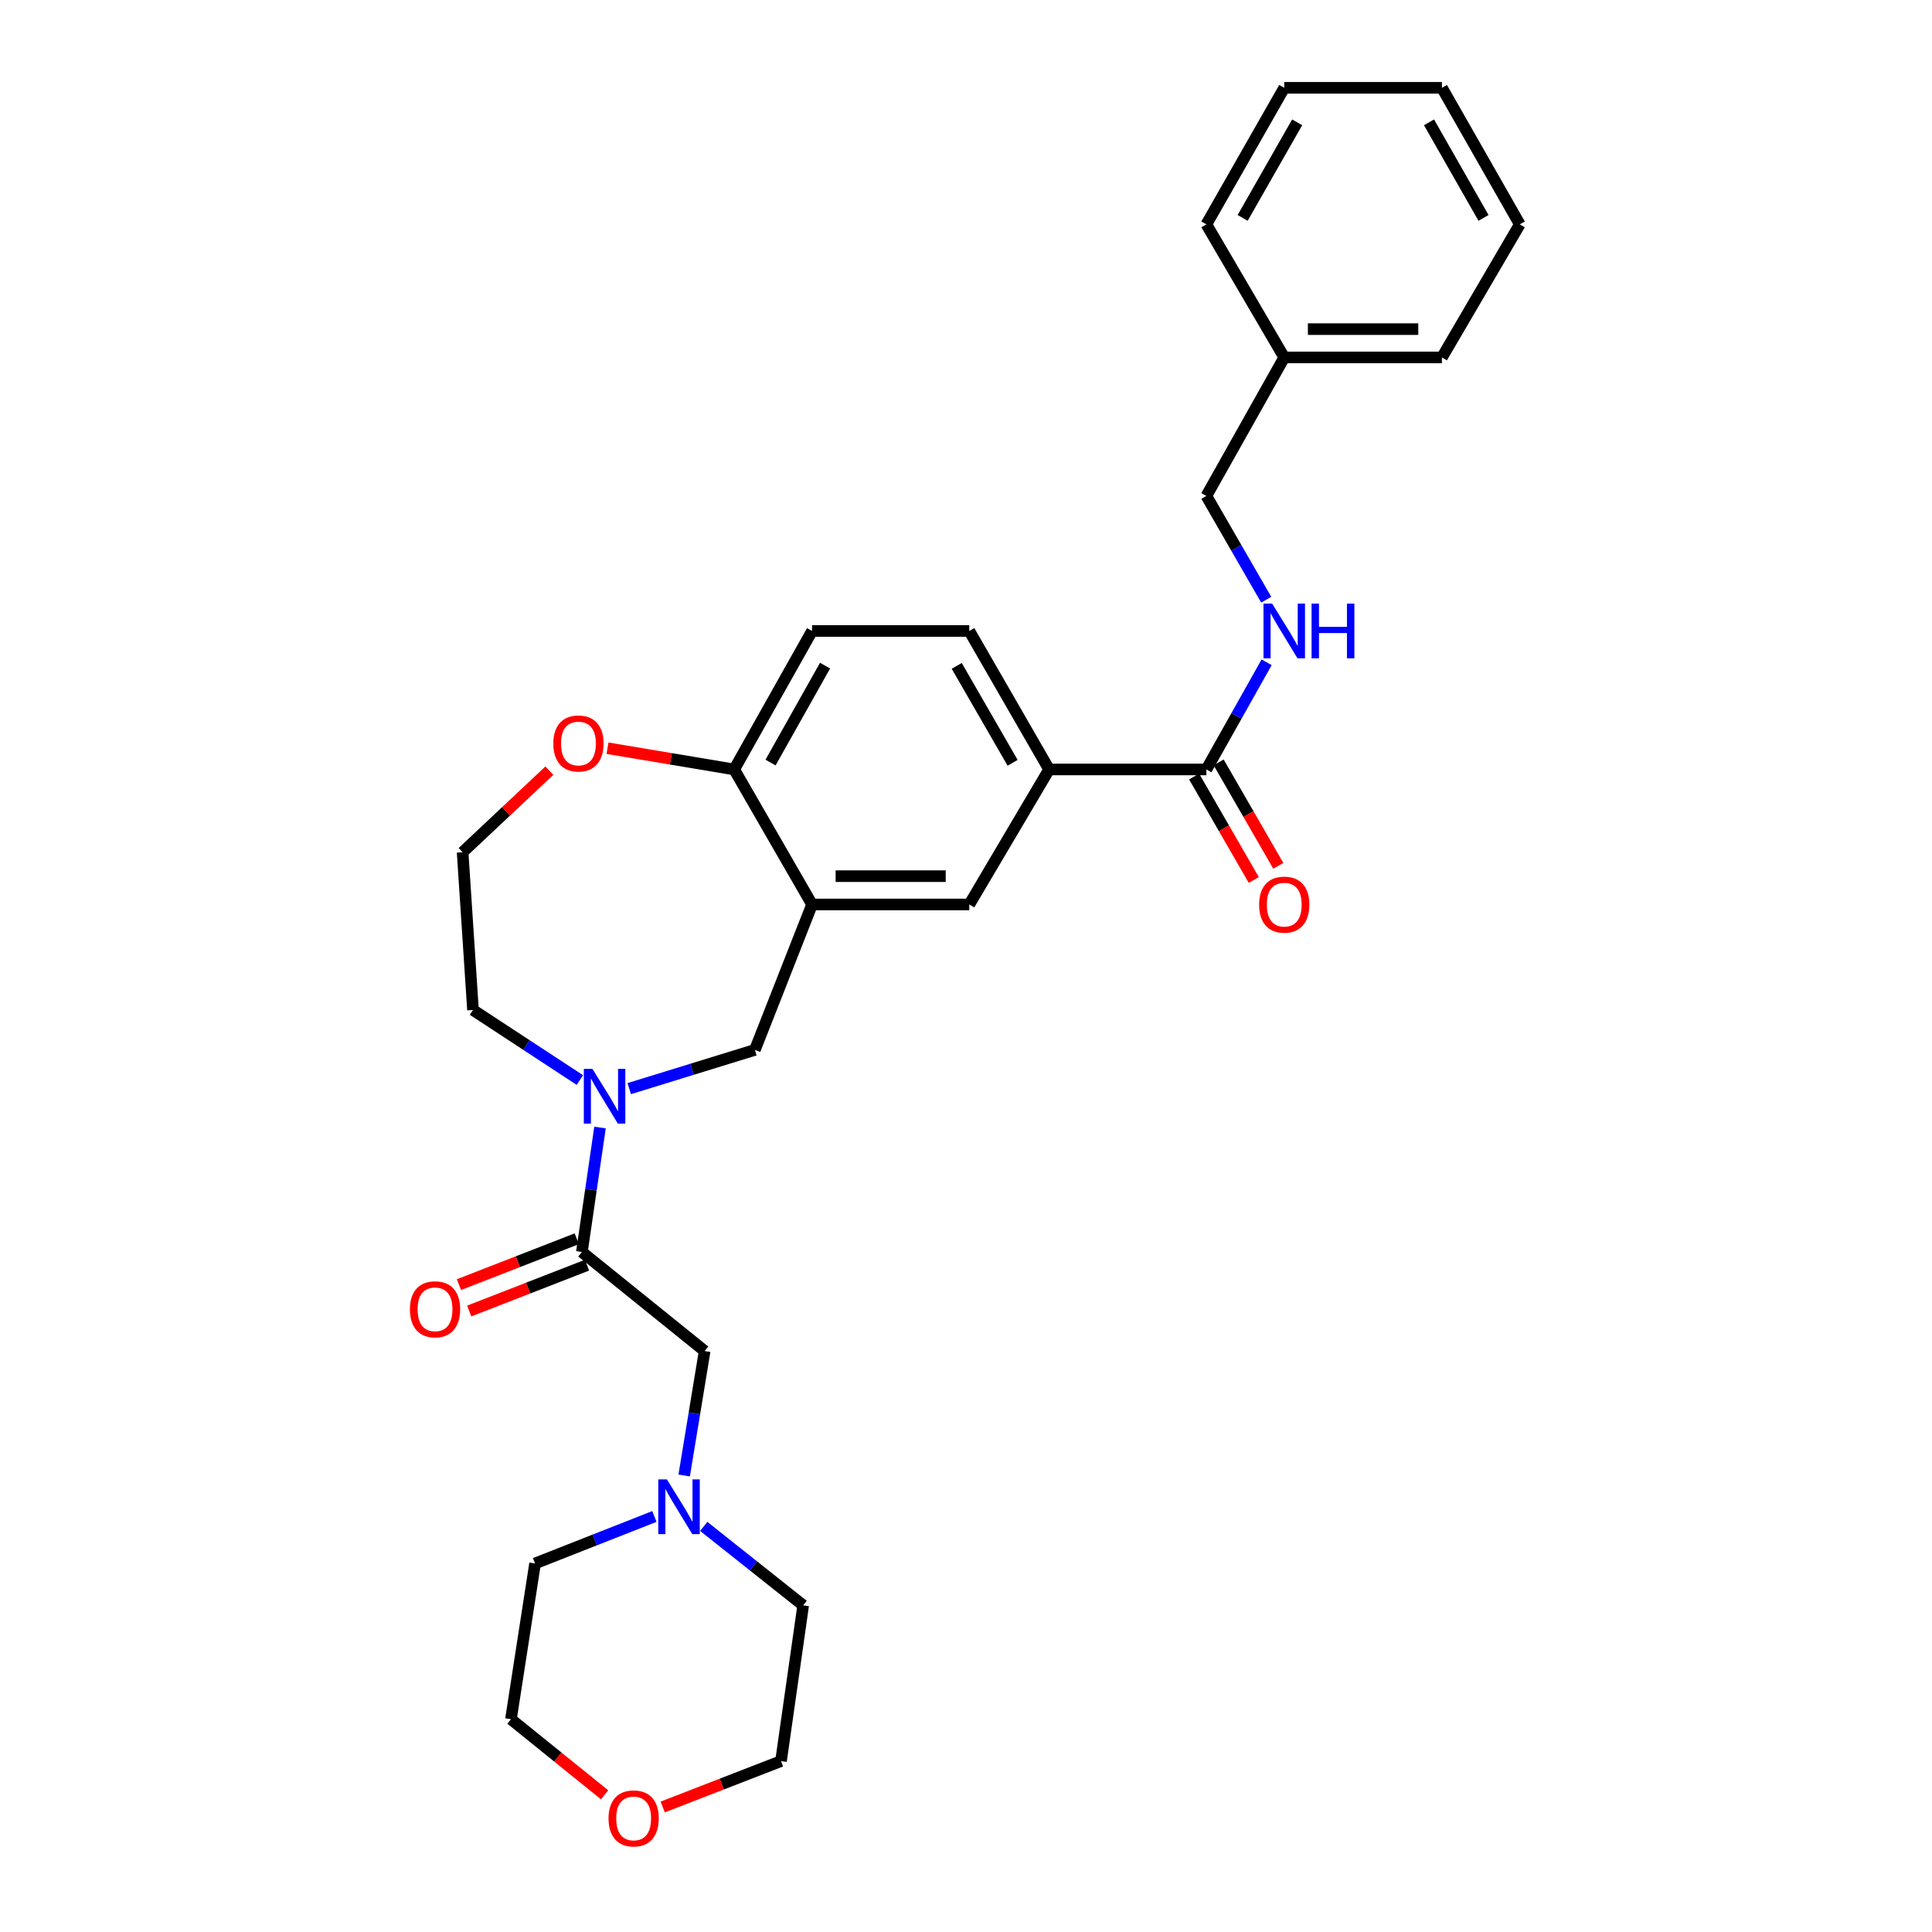 <?xml version='1.0' encoding='iso-8859-1'?>
<svg version='1.1' baseProfile='full'
              xmlns='http://www.w3.org/2000/svg'
                      xmlns:rdkit='http://www.rdkit.org/xml'
                      xmlns:xlink='http://www.w3.org/1999/xlink'
                  xml:space='preserve'
width='1000px' height='1000px' viewBox='0 0 1000 1000'>
<!-- END OF HEADER -->
<rect style='opacity:1.0;fill:#FFFFFF;stroke:none' width='1000' height='1000' x='0' y='0'> </rect>
<path class='bond-0' d='M 310.564,583.607 L 305.876,615.813' style='fill:none;fill-rule:evenodd;stroke:#0000FF;stroke-width:6px;stroke-linecap:butt;stroke-linejoin:miter;stroke-opacity:1' />
<path class='bond-0' d='M 305.876,615.813 L 301.188,648.019' style='fill:none;fill-rule:evenodd;stroke:#000000;stroke-width:6px;stroke-linecap:butt;stroke-linejoin:miter;stroke-opacity:1' />
<path class='bond-3' d='M 325.697,563.472 L 358.212,553.448' style='fill:none;fill-rule:evenodd;stroke:#0000FF;stroke-width:6px;stroke-linecap:butt;stroke-linejoin:miter;stroke-opacity:1' />
<path class='bond-3' d='M 358.212,553.448 L 390.728,543.424' style='fill:none;fill-rule:evenodd;stroke:#000000;stroke-width:6px;stroke-linecap:butt;stroke-linejoin:miter;stroke-opacity:1' />
<path class='bond-17' d='M 300.145,559.036 L 272.483,540.901' style='fill:none;fill-rule:evenodd;stroke:#0000FF;stroke-width:6px;stroke-linecap:butt;stroke-linejoin:miter;stroke-opacity:1' />
<path class='bond-17' d='M 272.483,540.901 L 244.82,522.767' style='fill:none;fill-rule:evenodd;stroke:#000000;stroke-width:6px;stroke-linecap:butt;stroke-linejoin:miter;stroke-opacity:1' />
<path class='bond-9' d='M 301.188,648.019 L 364.73,699.298' style='fill:none;fill-rule:evenodd;stroke:#000000;stroke-width:6px;stroke-linecap:butt;stroke-linejoin:miter;stroke-opacity:1' />
<path class='bond-11' d='M 298.53,641.19 L 268.042,653.057' style='fill:none;fill-rule:evenodd;stroke:#000000;stroke-width:6px;stroke-linecap:butt;stroke-linejoin:miter;stroke-opacity:1' />
<path class='bond-11' d='M 268.042,653.057 L 237.554,664.925' style='fill:none;fill-rule:evenodd;stroke:#FF0000;stroke-width:6px;stroke-linecap:butt;stroke-linejoin:miter;stroke-opacity:1' />
<path class='bond-11' d='M 303.846,654.848 L 273.358,666.715' style='fill:none;fill-rule:evenodd;stroke:#000000;stroke-width:6px;stroke-linecap:butt;stroke-linejoin:miter;stroke-opacity:1' />
<path class='bond-11' d='M 273.358,666.715 L 242.87,678.582' style='fill:none;fill-rule:evenodd;stroke:#FF0000;stroke-width:6px;stroke-linecap:butt;stroke-linejoin:miter;stroke-opacity:1' />
<path class='bond-1' d='M 420.317,468.157 L 390.728,543.424' style='fill:none;fill-rule:evenodd;stroke:#000000;stroke-width:6px;stroke-linecap:butt;stroke-linejoin:miter;stroke-opacity:1' />
<path class='bond-5' d='M 420.317,468.157 L 501.706,468.157' style='fill:none;fill-rule:evenodd;stroke:#000000;stroke-width:6px;stroke-linecap:butt;stroke-linejoin:miter;stroke-opacity:1' />
<path class='bond-5' d='M 432.525,453.501 L 489.498,453.501' style='fill:none;fill-rule:evenodd;stroke:#000000;stroke-width:6px;stroke-linecap:butt;stroke-linejoin:miter;stroke-opacity:1' />
<path class='bond-7' d='M 420.317,468.157 L 380.013,398.265' style='fill:none;fill-rule:evenodd;stroke:#000000;stroke-width:6px;stroke-linecap:butt;stroke-linejoin:miter;stroke-opacity:1' />
<path class='bond-2' d='M 624.418,398.265 L 543.02,398.265' style='fill:none;fill-rule:evenodd;stroke:#000000;stroke-width:6px;stroke-linecap:butt;stroke-linejoin:miter;stroke-opacity:1' />
<path class='bond-8' d='M 624.418,398.265 L 640.011,370.535' style='fill:none;fill-rule:evenodd;stroke:#000000;stroke-width:6px;stroke-linecap:butt;stroke-linejoin:miter;stroke-opacity:1' />
<path class='bond-8' d='M 640.011,370.535 L 655.603,342.805' style='fill:none;fill-rule:evenodd;stroke:#0000FF;stroke-width:6px;stroke-linecap:butt;stroke-linejoin:miter;stroke-opacity:1' />
<path class='bond-12' d='M 618.07,401.925 L 633.511,428.703' style='fill:none;fill-rule:evenodd;stroke:#000000;stroke-width:6px;stroke-linecap:butt;stroke-linejoin:miter;stroke-opacity:1' />
<path class='bond-12' d='M 633.511,428.703 L 648.953,455.481' style='fill:none;fill-rule:evenodd;stroke:#FF0000;stroke-width:6px;stroke-linecap:butt;stroke-linejoin:miter;stroke-opacity:1' />
<path class='bond-12' d='M 630.766,394.604 L 646.207,421.382' style='fill:none;fill-rule:evenodd;stroke:#000000;stroke-width:6px;stroke-linecap:butt;stroke-linejoin:miter;stroke-opacity:1' />
<path class='bond-12' d='M 646.207,421.382 L 661.649,448.16' style='fill:none;fill-rule:evenodd;stroke:#FF0000;stroke-width:6px;stroke-linecap:butt;stroke-linejoin:miter;stroke-opacity:1' />
<path class='bond-4' d='M 543.02,398.265 L 501.706,468.157' style='fill:none;fill-rule:evenodd;stroke:#000000;stroke-width:6px;stroke-linecap:butt;stroke-linejoin:miter;stroke-opacity:1' />
<path class='bond-30' d='M 543.02,398.265 L 501.706,326.589' style='fill:none;fill-rule:evenodd;stroke:#000000;stroke-width:6px;stroke-linecap:butt;stroke-linejoin:miter;stroke-opacity:1' />
<path class='bond-30' d='M 524.125,394.832 L 495.206,344.659' style='fill:none;fill-rule:evenodd;stroke:#000000;stroke-width:6px;stroke-linecap:butt;stroke-linejoin:miter;stroke-opacity:1' />
<path class='bond-6' d='M 354.126,763.704 L 359.428,731.501' style='fill:none;fill-rule:evenodd;stroke:#0000FF;stroke-width:6px;stroke-linecap:butt;stroke-linejoin:miter;stroke-opacity:1' />
<path class='bond-6' d='M 359.428,731.501 L 364.73,699.298' style='fill:none;fill-rule:evenodd;stroke:#000000;stroke-width:6px;stroke-linecap:butt;stroke-linejoin:miter;stroke-opacity:1' />
<path class='bond-20' d='M 338.716,784.923 L 307.833,797.083' style='fill:none;fill-rule:evenodd;stroke:#0000FF;stroke-width:6px;stroke-linecap:butt;stroke-linejoin:miter;stroke-opacity:1' />
<path class='bond-20' d='M 307.833,797.083 L 276.949,809.243' style='fill:none;fill-rule:evenodd;stroke:#000000;stroke-width:6px;stroke-linecap:butt;stroke-linejoin:miter;stroke-opacity:1' />
<path class='bond-21' d='M 364.25,790.063 L 389.987,810.498' style='fill:none;fill-rule:evenodd;stroke:#0000FF;stroke-width:6px;stroke-linecap:butt;stroke-linejoin:miter;stroke-opacity:1' />
<path class='bond-21' d='M 389.987,810.498 L 415.725,830.933' style='fill:none;fill-rule:evenodd;stroke:#000000;stroke-width:6px;stroke-linecap:butt;stroke-linejoin:miter;stroke-opacity:1' />
<path class='bond-14' d='M 380.013,398.265 L 420.317,326.589' style='fill:none;fill-rule:evenodd;stroke:#000000;stroke-width:6px;stroke-linecap:butt;stroke-linejoin:miter;stroke-opacity:1' />
<path class='bond-14' d='M 398.833,394.697 L 427.046,344.524' style='fill:none;fill-rule:evenodd;stroke:#000000;stroke-width:6px;stroke-linecap:butt;stroke-linejoin:miter;stroke-opacity:1' />
<path class='bond-29' d='M 380.013,398.265 L 347.227,392.768' style='fill:none;fill-rule:evenodd;stroke:#000000;stroke-width:6px;stroke-linecap:butt;stroke-linejoin:miter;stroke-opacity:1' />
<path class='bond-29' d='M 347.227,392.768 L 314.44,387.271' style='fill:none;fill-rule:evenodd;stroke:#FF0000;stroke-width:6px;stroke-linecap:butt;stroke-linejoin:miter;stroke-opacity:1' />
<path class='bond-16' d='M 655.393,310.412 L 639.905,283.554' style='fill:none;fill-rule:evenodd;stroke:#0000FF;stroke-width:6px;stroke-linecap:butt;stroke-linejoin:miter;stroke-opacity:1' />
<path class='bond-16' d='M 639.905,283.554 L 624.418,256.696' style='fill:none;fill-rule:evenodd;stroke:#000000;stroke-width:6px;stroke-linecap:butt;stroke-linejoin:miter;stroke-opacity:1' />
<path class='bond-10' d='M 284.34,398.906 L 261.893,420.012' style='fill:none;fill-rule:evenodd;stroke:#FF0000;stroke-width:6px;stroke-linecap:butt;stroke-linejoin:miter;stroke-opacity:1' />
<path class='bond-10' d='M 261.893,420.012 L 239.446,441.117' style='fill:none;fill-rule:evenodd;stroke:#000000;stroke-width:6px;stroke-linecap:butt;stroke-linejoin:miter;stroke-opacity:1' />
<path class='bond-13' d='M 501.706,326.589 L 420.317,326.589' style='fill:none;fill-rule:evenodd;stroke:#000000;stroke-width:6px;stroke-linecap:butt;stroke-linejoin:miter;stroke-opacity:1' />
<path class='bond-15' d='M 343.021,935.294 L 373.637,923.418' style='fill:none;fill-rule:evenodd;stroke:#FF0000;stroke-width:6px;stroke-linecap:butt;stroke-linejoin:miter;stroke-opacity:1' />
<path class='bond-15' d='M 373.637,923.418 L 404.252,911.541' style='fill:none;fill-rule:evenodd;stroke:#000000;stroke-width:6px;stroke-linecap:butt;stroke-linejoin:miter;stroke-opacity:1' />
<path class='bond-31' d='M 312.935,928.986 L 288.701,909.418' style='fill:none;fill-rule:evenodd;stroke:#FF0000;stroke-width:6px;stroke-linecap:butt;stroke-linejoin:miter;stroke-opacity:1' />
<path class='bond-31' d='M 288.701,909.418 L 264.467,889.851' style='fill:none;fill-rule:evenodd;stroke:#000000;stroke-width:6px;stroke-linecap:butt;stroke-linejoin:miter;stroke-opacity:1' />
<path class='bond-19' d='M 624.418,256.696 L 664.722,185.012' style='fill:none;fill-rule:evenodd;stroke:#000000;stroke-width:6px;stroke-linecap:butt;stroke-linejoin:miter;stroke-opacity:1' />
<path class='bond-18' d='M 244.82,522.767 L 239.446,441.117' style='fill:none;fill-rule:evenodd;stroke:#000000;stroke-width:6px;stroke-linecap:butt;stroke-linejoin:miter;stroke-opacity:1' />
<path class='bond-24' d='M 664.722,185.012 L 746.339,185.012' style='fill:none;fill-rule:evenodd;stroke:#000000;stroke-width:6px;stroke-linecap:butt;stroke-linejoin:miter;stroke-opacity:1' />
<path class='bond-24' d='M 676.964,170.356 L 734.096,170.356' style='fill:none;fill-rule:evenodd;stroke:#000000;stroke-width:6px;stroke-linecap:butt;stroke-linejoin:miter;stroke-opacity:1' />
<path class='bond-25' d='M 664.722,185.012 L 624.418,116.129' style='fill:none;fill-rule:evenodd;stroke:#000000;stroke-width:6px;stroke-linecap:butt;stroke-linejoin:miter;stroke-opacity:1' />
<path class='bond-22' d='M 276.949,809.243 L 264.467,889.851' style='fill:none;fill-rule:evenodd;stroke:#000000;stroke-width:6px;stroke-linecap:butt;stroke-linejoin:miter;stroke-opacity:1' />
<path class='bond-23' d='M 415.725,830.933 L 404.252,911.541' style='fill:none;fill-rule:evenodd;stroke:#000000;stroke-width:6px;stroke-linecap:butt;stroke-linejoin:miter;stroke-opacity:1' />
<path class='bond-27' d='M 746.339,185.012 L 786.643,116.129' style='fill:none;fill-rule:evenodd;stroke:#000000;stroke-width:6px;stroke-linecap:butt;stroke-linejoin:miter;stroke-opacity:1' />
<path class='bond-26' d='M 624.418,116.129 L 664.722,45.455' style='fill:none;fill-rule:evenodd;stroke:#000000;stroke-width:6px;stroke-linecap:butt;stroke-linejoin:miter;stroke-opacity:1' />
<path class='bond-26' d='M 643.195,112.788 L 671.407,63.316' style='fill:none;fill-rule:evenodd;stroke:#000000;stroke-width:6px;stroke-linecap:butt;stroke-linejoin:miter;stroke-opacity:1' />
<path class='bond-28' d='M 664.722,45.455 L 746.339,45.455' style='fill:none;fill-rule:evenodd;stroke:#000000;stroke-width:6px;stroke-linecap:butt;stroke-linejoin:miter;stroke-opacity:1' />
<path class='bond-32' d='M 786.643,116.129 L 746.339,45.455' style='fill:none;fill-rule:evenodd;stroke:#000000;stroke-width:6px;stroke-linecap:butt;stroke-linejoin:miter;stroke-opacity:1' />
<path class='bond-32' d='M 767.866,112.788 L 739.653,63.316' style='fill:none;fill-rule:evenodd;stroke:#000000;stroke-width:6px;stroke-linecap:butt;stroke-linejoin:miter;stroke-opacity:1' />
<path  class='atom-0' d='M 306.661 553.251
L 315.941 568.251
Q 316.861 569.731, 318.341 572.411
Q 319.821 575.091, 319.901 575.251
L 319.901 553.251
L 323.661 553.251
L 323.661 581.571
L 319.781 581.571
L 309.821 565.171
Q 308.661 563.251, 307.421 561.051
Q 306.221 558.851, 305.861 558.171
L 305.861 581.571
L 302.181 581.571
L 302.181 553.251
L 306.661 553.251
' fill='#0000FF'/>
<path  class='atom-7' d='M 345.198 765.746
L 354.478 780.746
Q 355.398 782.226, 356.878 784.906
Q 358.358 787.586, 358.438 787.746
L 358.438 765.746
L 362.198 765.746
L 362.198 794.066
L 358.318 794.066
L 348.358 777.666
Q 347.198 775.746, 345.958 773.546
Q 344.758 771.346, 344.398 770.666
L 344.398 794.066
L 340.718 794.066
L 340.718 765.746
L 345.198 765.746
' fill='#0000FF'/>
<path  class='atom-9' d='M 658.462 312.429
L 667.742 327.429
Q 668.662 328.909, 670.142 331.589
Q 671.622 334.269, 671.702 334.429
L 671.702 312.429
L 675.462 312.429
L 675.462 340.749
L 671.582 340.749
L 661.622 324.349
Q 660.462 322.429, 659.222 320.229
Q 658.022 318.029, 657.662 317.349
L 657.662 340.749
L 653.982 340.749
L 653.982 312.429
L 658.462 312.429
' fill='#0000FF'/>
<path  class='atom-9' d='M 678.862 312.429
L 682.702 312.429
L 682.702 324.469
L 697.182 324.469
L 697.182 312.429
L 701.022 312.429
L 701.022 340.749
L 697.182 340.749
L 697.182 327.669
L 682.702 327.669
L 682.702 340.749
L 678.862 340.749
L 678.862 312.429
' fill='#0000FF'/>
<path  class='atom-11' d='M 286.397 384.829
Q 286.397 378.029, 289.757 374.229
Q 293.117 370.429, 299.397 370.429
Q 305.677 370.429, 309.037 374.229
Q 312.397 378.029, 312.397 384.829
Q 312.397 391.709, 308.997 395.629
Q 305.597 399.509, 299.397 399.509
Q 293.157 399.509, 289.757 395.629
Q 286.397 391.749, 286.397 384.829
M 299.397 396.309
Q 303.717 396.309, 306.037 393.429
Q 308.397 390.509, 308.397 384.829
Q 308.397 379.269, 306.037 376.469
Q 303.717 373.629, 299.397 373.629
Q 295.077 373.629, 292.717 376.429
Q 290.397 379.229, 290.397 384.829
Q 290.397 390.549, 292.717 393.429
Q 295.077 396.309, 299.397 396.309
' fill='#FF0000'/>
<path  class='atom-12' d='M 212.173 677.688
Q 212.173 670.888, 215.533 667.088
Q 218.893 663.288, 225.173 663.288
Q 231.453 663.288, 234.813 667.088
Q 238.173 670.888, 238.173 677.688
Q 238.173 684.568, 234.773 688.488
Q 231.373 692.368, 225.173 692.368
Q 218.933 692.368, 215.533 688.488
Q 212.173 684.608, 212.173 677.688
M 225.173 689.168
Q 229.493 689.168, 231.813 686.288
Q 234.173 683.368, 234.173 677.688
Q 234.173 672.128, 231.813 669.328
Q 229.493 666.488, 225.173 666.488
Q 220.853 666.488, 218.493 669.288
Q 216.173 672.088, 216.173 677.688
Q 216.173 683.408, 218.493 686.288
Q 220.853 689.168, 225.173 689.168
' fill='#FF0000'/>
<path  class='atom-13' d='M 651.722 468.237
Q 651.722 461.437, 655.082 457.637
Q 658.442 453.837, 664.722 453.837
Q 671.002 453.837, 674.362 457.637
Q 677.722 461.437, 677.722 468.237
Q 677.722 475.117, 674.322 479.037
Q 670.922 482.917, 664.722 482.917
Q 658.482 482.917, 655.082 479.037
Q 651.722 475.157, 651.722 468.237
M 664.722 479.717
Q 669.042 479.717, 671.362 476.837
Q 673.722 473.917, 673.722 468.237
Q 673.722 462.677, 671.362 459.877
Q 669.042 457.037, 664.722 457.037
Q 660.402 457.037, 658.042 459.837
Q 655.722 462.637, 655.722 468.237
Q 655.722 473.957, 658.042 476.837
Q 660.402 479.717, 664.722 479.717
' fill='#FF0000'/>
<path  class='atom-16' d='M 314.976 941.21
Q 314.976 934.41, 318.336 930.61
Q 321.696 926.81, 327.976 926.81
Q 334.256 926.81, 337.616 930.61
Q 340.976 934.41, 340.976 941.21
Q 340.976 948.09, 337.576 952.01
Q 334.176 955.89, 327.976 955.89
Q 321.736 955.89, 318.336 952.01
Q 314.976 948.13, 314.976 941.21
M 327.976 952.69
Q 332.296 952.69, 334.616 949.81
Q 336.976 946.89, 336.976 941.21
Q 336.976 935.65, 334.616 932.85
Q 332.296 930.01, 327.976 930.01
Q 323.656 930.01, 321.296 932.81
Q 318.976 935.61, 318.976 941.21
Q 318.976 946.93, 321.296 949.81
Q 323.656 952.69, 327.976 952.69
' fill='#FF0000'/>
</svg>

